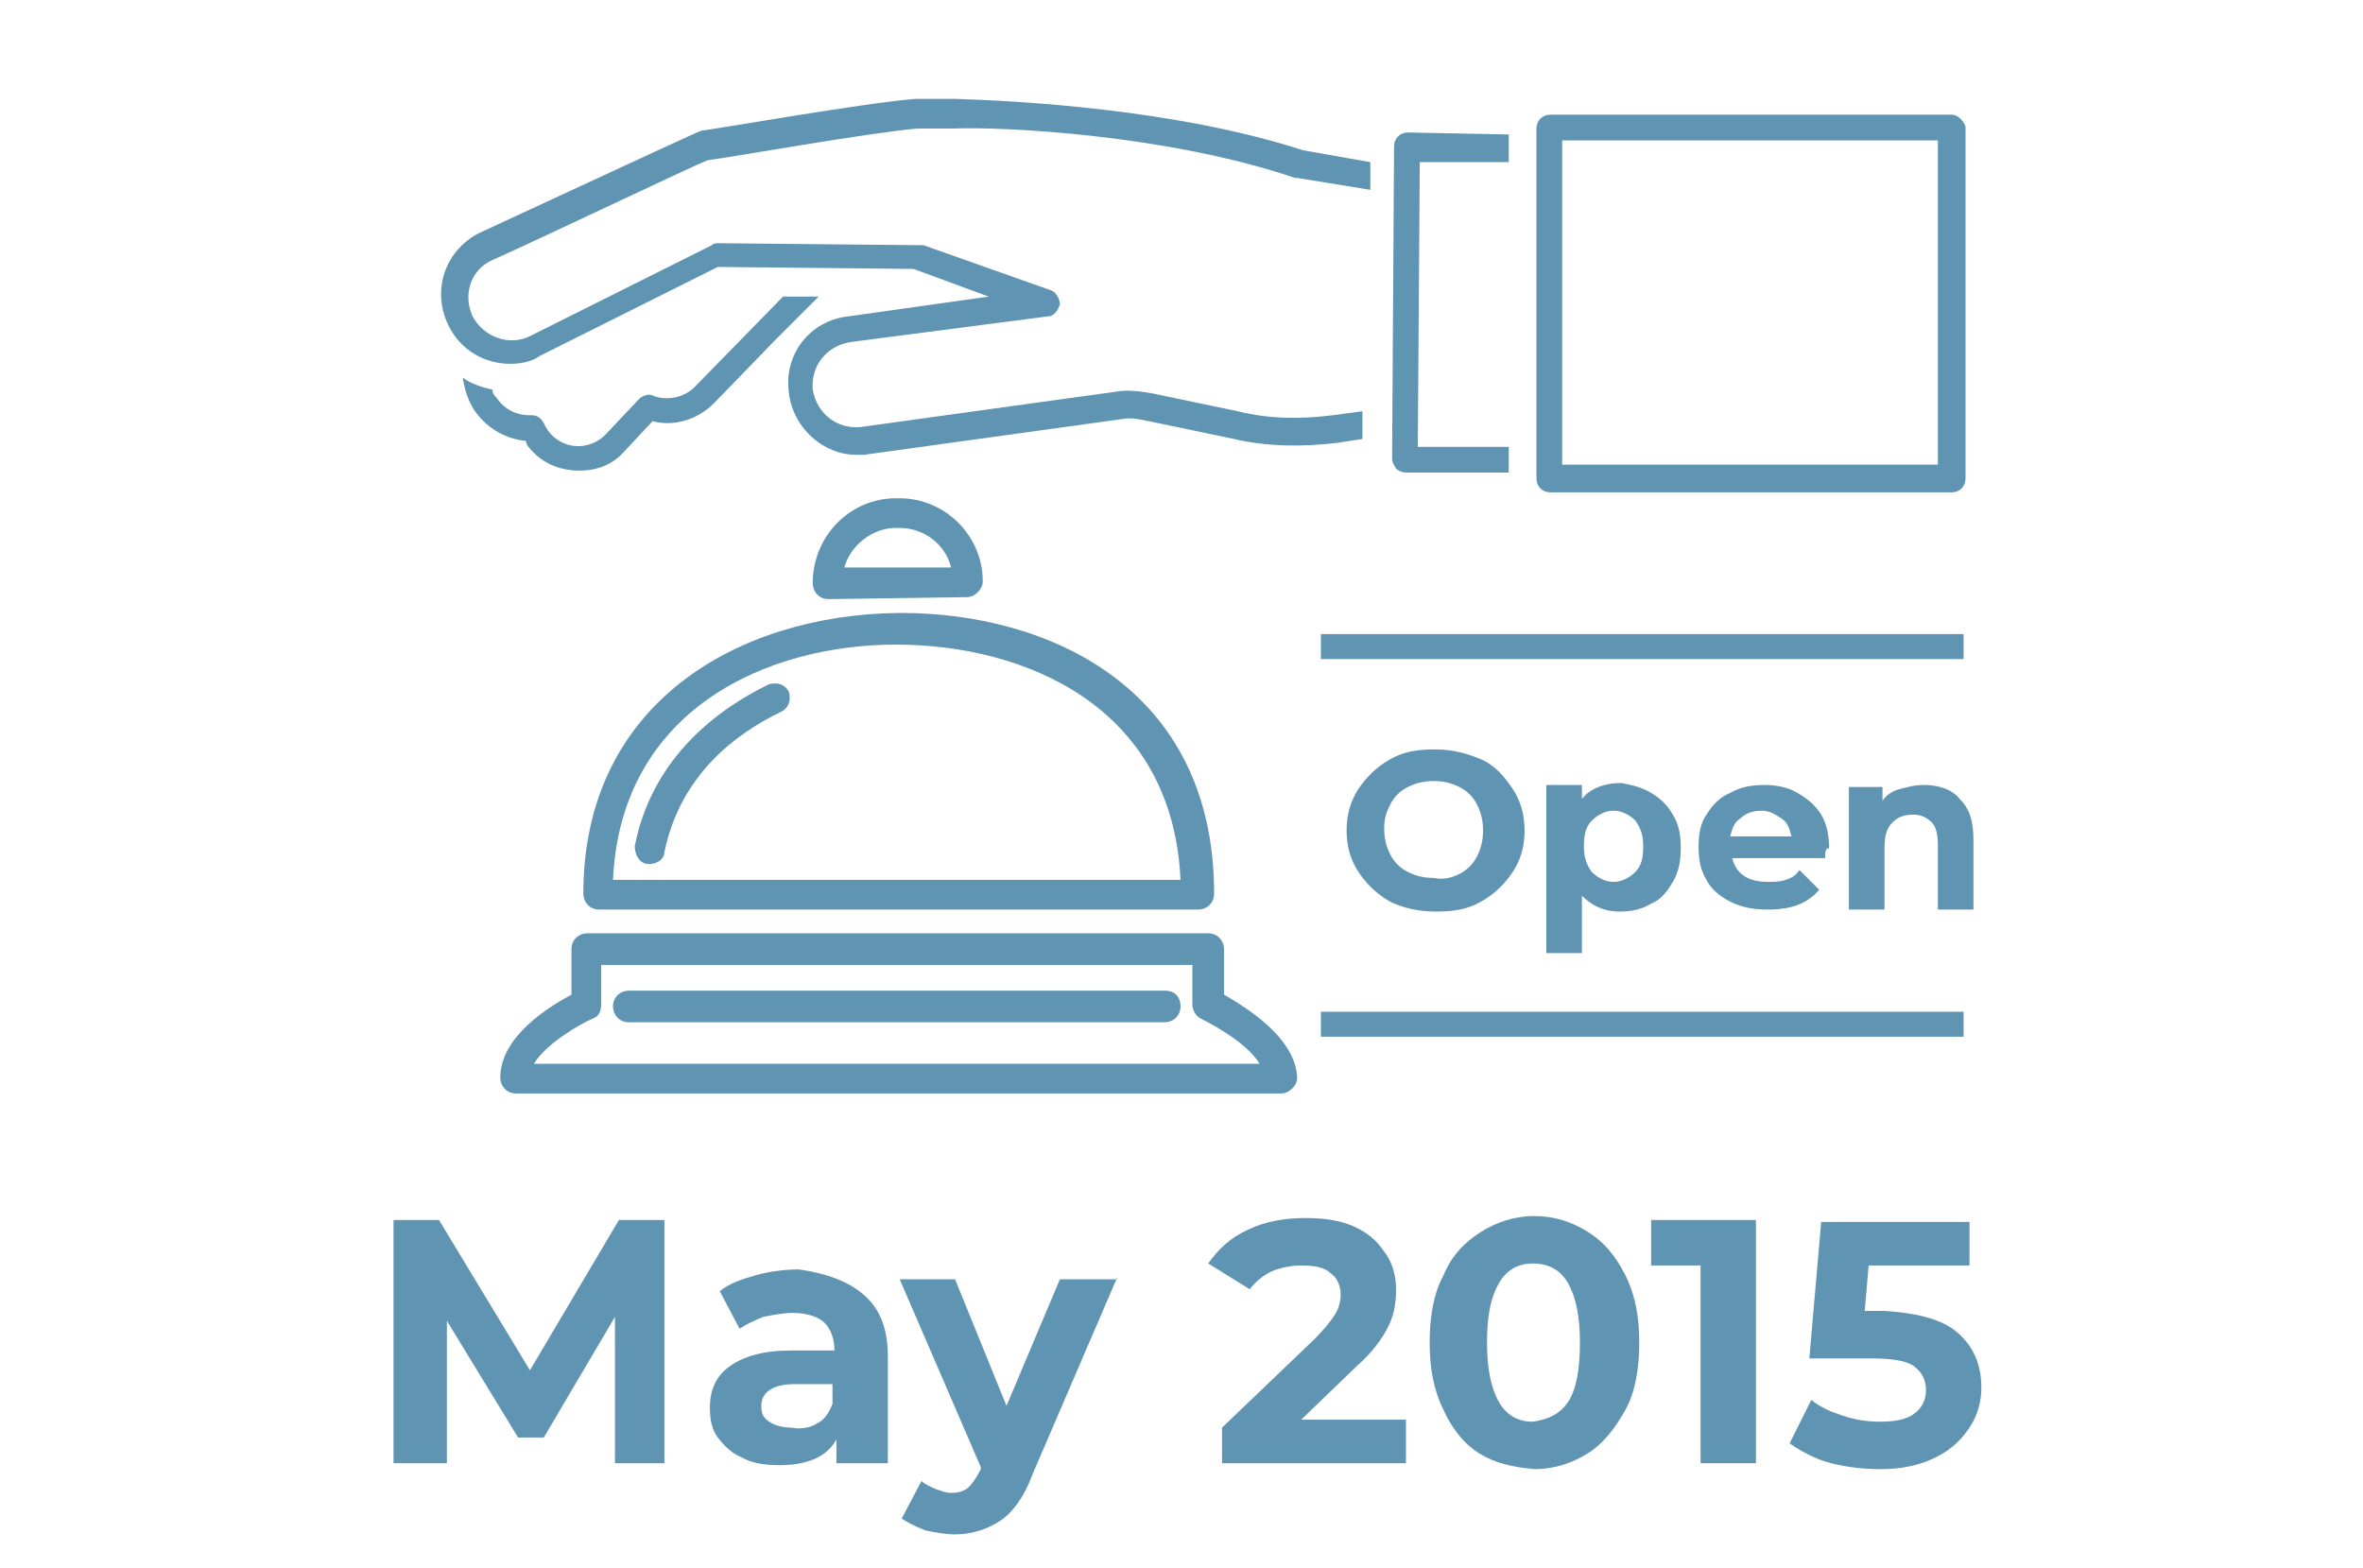 <?xml version="1.0" encoding="UTF-8"?>
<!-- Generator: Adobe Illustrator 22.1.0, SVG Export Plug-In . SVG Version: 6.00 Build 0)  -->
<svg version="1.1" id="katman_1" xmlns="http://www.w3.org/2000/svg" xmlns:xlink="http://www.w3.org/1999/xlink" x="0px" y="0px" viewBox="0 0 119.5 79.3" style="enable-background:new 0 0 119.5 79.3;" xml:space="preserve">
<style type="text/css">
	.st0{enable-background:new    ;}
	.st1{fill:#6094B3;}
	.st2{fill:none;stroke:#6094B3;stroke-width:1.264;stroke-miterlimit:10;}
</style>
<g>
	<g>
		<g class="st0">
			<path class="st1" d="M31.1,74l0-7.4l-3.6,6.1h-1.3l-3.6-5.9V74h-2.7V61.7h2.3l4.6,7.6l4.5-7.6h2.3l0,12.3H31.1z"/>
			<path class="st1" d="M43.7,65.5c0.8,0.7,1.2,1.7,1.2,3.1V74h-2.6v-1.2c-0.5,0.9-1.5,1.3-2.9,1.3c-0.7,0-1.4-0.1-1.9-0.4     c-0.5-0.2-0.9-0.6-1.2-1c-0.3-0.4-0.4-0.9-0.4-1.5c0-0.9,0.3-1.6,1-2.1c0.7-0.5,1.7-0.8,3.1-0.8h2.2c0-0.6-0.2-1.1-0.5-1.4     s-0.9-0.5-1.6-0.5c-0.5,0-1,0.1-1.5,0.2c-0.5,0.2-0.9,0.4-1.2,0.6l-1-1.9c0.5-0.4,1.1-0.6,1.8-0.8c0.7-0.2,1.5-0.3,2.2-0.3     C41.8,64.4,42.9,64.8,43.7,65.5z M41.3,72c0.4-0.2,0.6-0.5,0.8-1v-1h-1.9c-1.1,0-1.7,0.4-1.7,1.1c0,0.4,0.1,0.6,0.4,0.8     c0.3,0.2,0.7,0.3,1.1,0.3C40.5,72.3,41,72.2,41.3,72z"/>
			<path class="st1" d="M56.5,64.6l-4.3,10c-0.4,1.1-1,1.9-1.6,2.3c-0.6,0.4-1.4,0.7-2.3,0.7c-0.5,0-1-0.1-1.5-0.2     c-0.5-0.2-0.9-0.4-1.2-0.6l1-1.9c0.2,0.2,0.5,0.3,0.7,0.4c0.3,0.1,0.5,0.2,0.8,0.2c0.4,0,0.7-0.1,0.9-0.3     c0.2-0.2,0.4-0.5,0.6-0.9l0-0.1l-4.1-9.5h2.8l2.6,6.4l2.7-6.4H56.5z"/>
			<path class="st1" d="M71.1,71.7V74h-9.3v-1.8l4.7-4.5c0.5-0.5,0.8-0.9,1-1.2c0.2-0.3,0.3-0.7,0.3-1c0-0.5-0.2-0.9-0.5-1.1     c-0.3-0.3-0.8-0.4-1.5-0.4c-0.5,0-1,0.1-1.5,0.3c-0.4,0.2-0.8,0.5-1.1,0.9l-2.1-1.3c0.5-0.7,1.1-1.3,2-1.7     c0.8-0.4,1.8-0.6,2.9-0.6c0.9,0,1.7,0.1,2.4,0.4s1.2,0.7,1.6,1.3c0.4,0.5,0.6,1.2,0.6,1.9c0,0.7-0.1,1.3-0.4,1.9s-0.8,1.3-1.6,2     l-2.8,2.7H71.1z"/>
			<path class="st1" d="M74.8,73.5C74,73,73.4,72.2,73,71.3c-0.5-1-0.7-2.1-0.7-3.4c0-1.3,0.2-2.5,0.7-3.4c0.4-1,1.1-1.7,1.9-2.2     s1.7-0.8,2.7-0.8c1,0,1.9,0.3,2.7,0.8c0.8,0.5,1.4,1.2,1.9,2.2s0.7,2.1,0.7,3.4c0,1.3-0.2,2.5-0.7,3.4s-1.1,1.7-1.9,2.2     c-0.8,0.5-1.7,0.8-2.7,0.8C76.5,74.2,75.6,74,74.8,73.5z M79.3,70.9c0.4-0.6,0.6-1.6,0.6-3c0-1.3-0.2-2.3-0.6-3s-1-1-1.8-1     c-0.7,0-1.3,0.3-1.7,1s-0.6,1.6-0.6,3c0,1.3,0.2,2.3,0.6,3s1,1,1.7,1C78.3,71.8,78.9,71.5,79.3,70.9z"/>
			<path class="st1" d="M88.8,61.7V74H86V64h-2.5v-2.3H88.8z"/>
			<path class="st1" d="M99,67.4c0.8,0.7,1.2,1.6,1.2,2.8c0,0.7-0.2,1.4-0.6,2s-0.9,1.1-1.7,1.5c-0.8,0.4-1.7,0.6-2.8,0.6     c-0.9,0-1.7-0.1-2.5-0.3c-0.8-0.2-1.5-0.6-2.1-1l1.1-2.2c0.5,0.4,1,0.6,1.6,0.8c0.6,0.2,1.2,0.3,1.9,0.3c0.7,0,1.3-0.1,1.7-0.4     c0.4-0.3,0.6-0.7,0.6-1.2c0-0.5-0.2-0.9-0.6-1.2c-0.4-0.3-1.2-0.4-2.2-0.4h-3.1l0.6-6.9h7.5V64h-5.1l-0.2,2.3h1     C96.9,66.4,98.2,66.7,99,67.4z"/>
		</g>
	</g>
	<g>
		<path class="st1" d="M27,22.9c0.6,0.6,1.4,0.9,2.3,0.9s1.7-0.3,2.3-1l1.4-1.5c1.1,0.3,2.3-0.1,3.1-0.9l3.1-3.2l2.2-2.2l-1.8,0    l-4.5,4.6c-0.5,0.5-1.4,0.7-2.1,0.4c-0.2-0.1-0.5,0-0.7,0.2L30.6,22c-0.7,0.7-1.9,0.8-2.7,0c-0.2-0.2-0.3-0.4-0.4-0.6    S27.2,21,26.9,21l0,0h-0.1c-0.7,0-1.3-0.3-1.7-0.9c-0.1-0.1-0.2-0.2-0.2-0.4c-0.5-0.1-1.1-0.3-1.5-0.6c0.1,0.6,0.3,1.3,0.7,1.8    c0.6,0.8,1.5,1.3,2.5,1.4C26.6,22.5,26.8,22.7,27,22.9z"/>
		<path class="st1" d="M48.3,5c-0.2,0-0.4,0-0.7,0c-0.5,0-0.9,0-1.3,0c-2.6,0.2-10.5,1.6-10.8,1.6l0,0c-0.3,0.1-1.8,0.8-11.3,5.2    c-1.7,0.9-2.4,2.9-1.5,4.7c0.6,1.2,1.8,1.9,3.1,1.9c0.5,0,1.1-0.1,1.5-0.4l9-4.5l9.9,0.1L50,15l-7.1,1c-1.9,0.2-3.3,1.9-3,3.9    c0.2,1.7,1.7,3.1,3.4,3.1c0.1,0,0.3,0,0.4,0l13-1.8c0.5-0.1,0.9,0,1.4,0.1l4.3,0.9c1.7,0.4,3.5,0.4,5.2,0.2l1.3-0.2v-1.4L67.4,21    c-1.6,0.2-3.2,0.2-4.8-0.2l-4.3-0.9c-0.6-0.1-1.2-0.2-1.8-0.1l-13,1.8c-1.2,0.1-2.2-0.7-2.4-1.9c-0.1-1.2,0.7-2.2,1.9-2.4L53,16    c0.3,0,0.5-0.3,0.6-0.6c0-0.3-0.2-0.6-0.4-0.7l-6.5-2.3c-0.1,0-0.1,0-0.2,0l-10.2-0.1l0,0c-0.1,0-0.2,0-0.3,0.1L26.8,17    c-1,0.5-2.3,0.1-2.9-1c-0.5-1.1-0.1-2.3,0.9-2.8c2.9-1.3,10.2-4.8,11-5.1C36.7,8,44,6.7,46.4,6.5c0.3,0,0.7,0,1.1,0    c0.2,0,0.5,0,0.7,0C50.7,6.4,59,6.8,65.5,9h0.1l3.7,0.6V8.2l-3.4-0.6C59.4,5.5,51.4,5.1,48.3,5z"/>
		<path class="st1" d="M98.7,5.8H78.4c-0.4,0-0.7,0.3-0.7,0.7v17.7c0,0.4,0.3,0.7,0.7,0.7h20.3c0.4,0,0.7-0.3,0.7-0.7V6.4    C99.3,6.1,99,5.8,98.7,5.8z M98,23.5H79V7.1h19V23.5z"/>
		<path class="st1" d="M71.2,6.7c-0.4,0-0.7,0.3-0.7,0.7l-0.1,15.8c0,0.2,0.1,0.3,0.2,0.5c0.1,0.1,0.3,0.2,0.5,0.2h5.2v-1.3h-4.6    l0.1-14.4h4.5V6.8L71.2,6.7L71.2,6.7z"/>
		<path class="st1" d="M61.9,50.3V48c0-0.4-0.3-0.8-0.8-0.8H29.7c-0.4,0-0.8,0.3-0.8,0.8v2.3c-1.1,0.6-3.6,2.1-3.6,4.2    c0,0.4,0.3,0.8,0.8,0.8h38.7c0.4,0,0.8-0.4,0.8-0.8C65.5,52.4,62.9,50.9,61.9,50.3z M27,53.8c0.6-1,2.3-2,3-2.3    c0.3-0.1,0.4-0.4,0.4-0.7v-2h29.9v2c0,0.3,0.2,0.6,0.4,0.7c0.8,0.4,2.4,1.3,3,2.3H27z"/>
		<path class="st1" d="M48.9,30.2c0.4,0,0.8-0.4,0.8-0.8c0-2.3-1.9-4.2-4.2-4.2h-0.2c-2.3,0-4.2,1.9-4.2,4.3c0,0.4,0.3,0.8,0.8,0.8    L48.9,30.2L48.9,30.2z M45.3,26.7h0.2c1.2,0,2.3,0.8,2.6,2h-5.4C43,27.6,44.1,26.7,45.3,26.7z"/>
		<path class="st1" d="M29.5,45.2c0,0.4,0.3,0.8,0.8,0.8h30.3c0.4,0,0.8-0.3,0.8-0.8c0-10.5-8.5-14.2-15.8-14.2h-0.2    C37.4,31.1,29.5,35.5,29.5,45.2z M45.3,32.6L45.3,32.6c6.5,0,14,3.1,14.4,11.9H31C31.4,35.8,38.9,32.6,45.3,32.6z"/>
		<path class="st1" d="M32.8,43.7L32.8,43.7c0.5,0,0.8-0.3,0.8-0.6c0.8-3.9,3.6-6,5.9-7.1c0.4-0.2,0.5-0.6,0.4-1    c-0.2-0.4-0.6-0.5-1-0.4c-3.7,1.8-6.1,4.6-6.8,8.2C32.1,43.3,32.4,43.7,32.8,43.7z"/>
		<path class="st1" d="M58.9,50.1H31.8c-0.4,0-0.8,0.3-0.8,0.8c0,0.4,0.3,0.8,0.8,0.8h27.1c0.4,0,0.8-0.3,0.8-0.8    C59.7,50.4,59.4,50.1,58.9,50.1z"/>
	</g>
	<g class="st0">
		<path class="st1" d="M70.3,45.6c-0.7-0.4-1.2-0.9-1.6-1.5c-0.4-0.6-0.6-1.3-0.6-2.1c0-0.8,0.2-1.5,0.6-2.1    c0.4-0.6,0.9-1.1,1.6-1.5s1.4-0.5,2.3-0.5c0.8,0,1.6,0.2,2.3,0.5s1.2,0.9,1.6,1.5c0.4,0.6,0.6,1.3,0.6,2.1c0,0.8-0.2,1.5-0.6,2.1    c-0.4,0.6-0.9,1.1-1.6,1.5s-1.4,0.5-2.3,0.5C71.7,46.1,70.9,45.9,70.3,45.6z M73.8,44.2c0.4-0.2,0.7-0.5,0.9-0.9s0.3-0.8,0.3-1.3    c0-0.5-0.1-0.9-0.3-1.3s-0.5-0.7-0.9-0.9c-0.4-0.2-0.8-0.3-1.3-0.3c-0.5,0-0.9,0.1-1.3,0.3c-0.4,0.2-0.7,0.5-0.9,0.9    S70,41.4,70,41.9c0,0.5,0.1,0.9,0.3,1.3s0.5,0.7,0.9,0.9c0.4,0.2,0.8,0.3,1.3,0.3C73,44.5,73.4,44.4,73.8,44.2z"/>
		<path class="st1" d="M83.5,40.1c0.5,0.3,0.8,0.6,1.1,1.1c0.3,0.5,0.4,1,0.4,1.7c0,0.6-0.1,1.2-0.4,1.7s-0.6,0.9-1.1,1.1    c-0.5,0.3-1,0.4-1.6,0.4c-0.8,0-1.4-0.3-1.9-0.8v2.9h-1.8v-8.5H80v0.7c0.4-0.5,1.1-0.8,2-0.8C82.5,39.7,83,39.8,83.5,40.1z     M82.7,44.1c0.3-0.3,0.4-0.7,0.4-1.3c0-0.5-0.1-0.9-0.4-1.3c-0.3-0.3-0.7-0.5-1.1-0.5s-0.8,0.2-1.1,0.5c-0.3,0.3-0.4,0.7-0.4,1.3    c0,0.5,0.1,0.9,0.4,1.3c0.3,0.3,0.7,0.5,1.1,0.5S82.4,44.4,82.7,44.1z"/>
		<path class="st1" d="M92.3,43.4h-4.7c0.1,0.4,0.3,0.7,0.6,0.9c0.3,0.2,0.7,0.3,1.2,0.3c0.3,0,0.6,0,0.9-0.1s0.5-0.2,0.7-0.5l1,1    c-0.6,0.7-1.4,1-2.6,1c-0.7,0-1.3-0.1-1.9-0.4s-1-0.7-1.2-1.1c-0.3-0.5-0.4-1-0.4-1.7c0-0.6,0.1-1.2,0.4-1.6    c0.3-0.5,0.7-0.9,1.2-1.1c0.5-0.3,1.1-0.4,1.7-0.4c0.6,0,1.2,0.1,1.7,0.4c0.5,0.3,0.9,0.6,1.2,1.1c0.3,0.5,0.4,1.1,0.4,1.7    C92.3,42.9,92.3,43.1,92.3,43.4z M88,41.4c-0.3,0.2-0.4,0.5-0.5,0.9h3.1c-0.1-0.4-0.2-0.7-0.5-0.9c-0.3-0.2-0.6-0.4-1-0.4    C88.7,41,88.3,41.1,88,41.4z"/>
		<path class="st1" d="M99.1,40.4c0.5,0.5,0.7,1.1,0.7,2.1V46h-1.8v-3.3c0-0.5-0.1-0.9-0.3-1.1c-0.2-0.2-0.5-0.4-0.9-0.4    c-0.5,0-0.8,0.1-1.1,0.4c-0.3,0.3-0.4,0.7-0.4,1.3V46h-1.8v-6.2h1.7v0.7c0.2-0.3,0.5-0.5,0.9-0.6c0.4-0.1,0.7-0.2,1.2-0.2    C98,39.7,98.7,39.9,99.1,40.4z"/>
	</g>
	<line class="st2" x1="66.8" y1="32.7" x2="99.3" y2="32.7"/>
	<line class="st2" x1="66.8" y1="51.8" x2="99.3" y2="51.8"/>
</g>
</svg>
